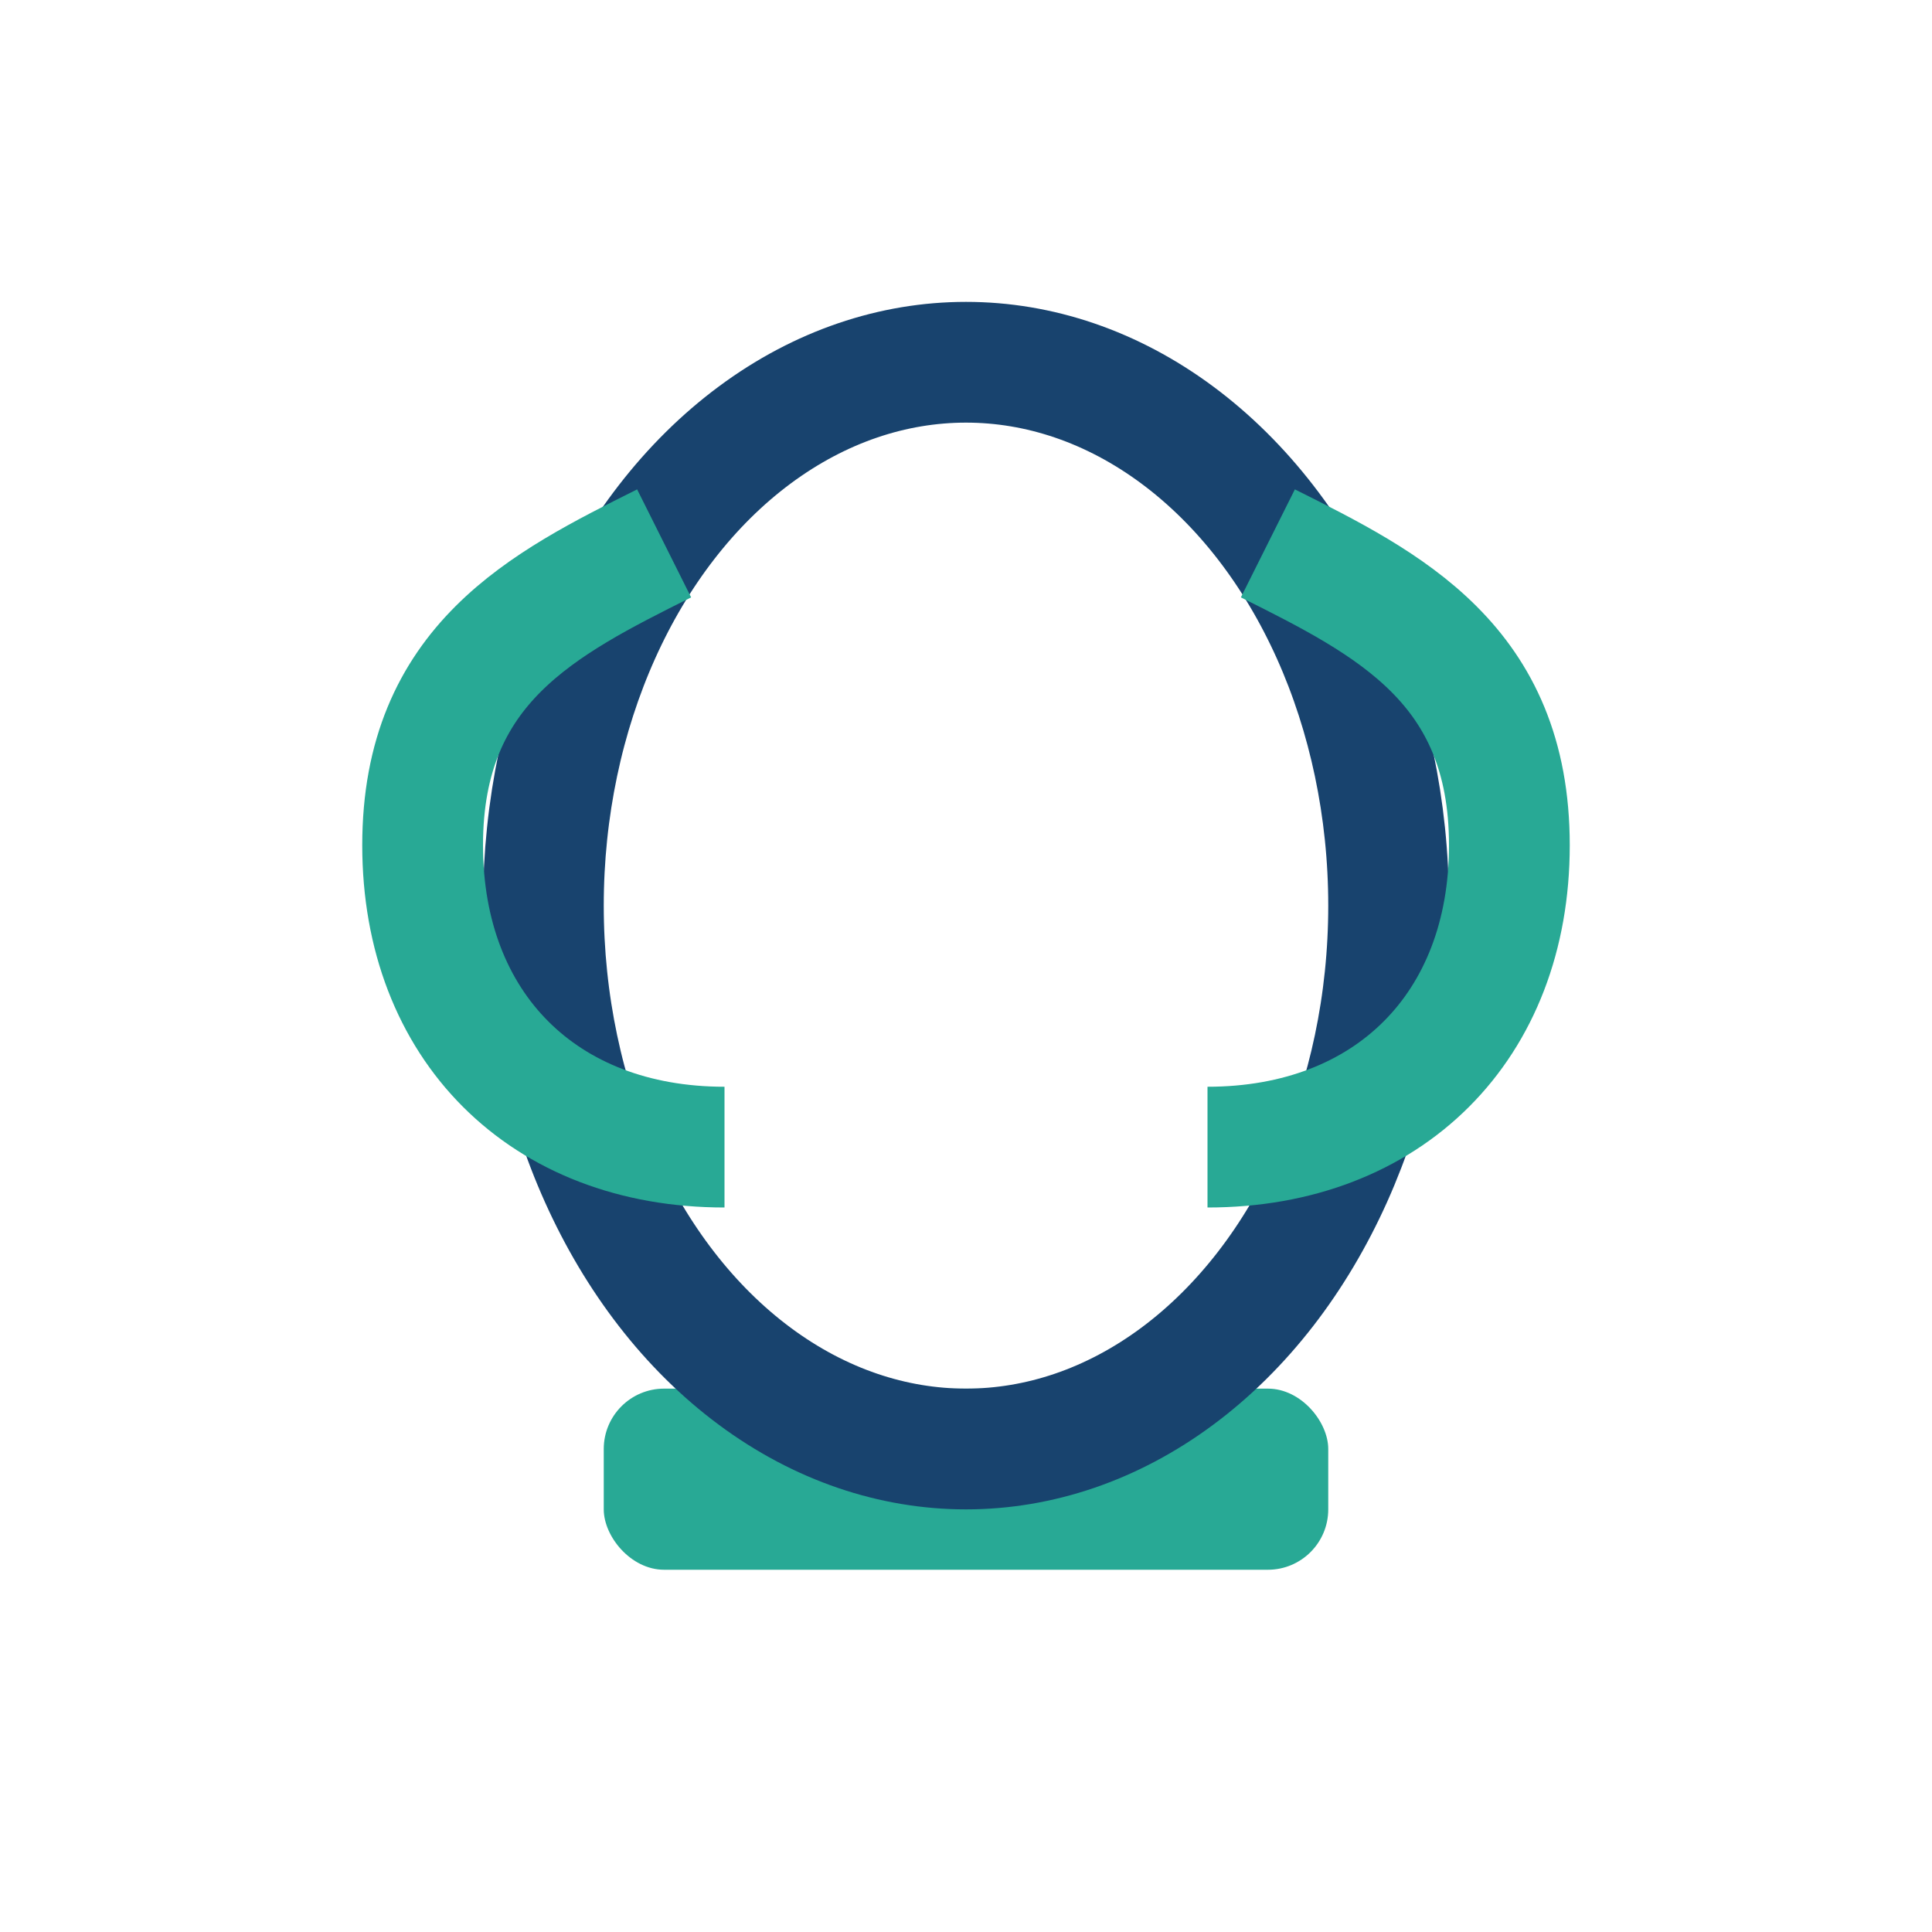 <?xml version="1.0" encoding="UTF-8"?>
<svg xmlns="http://www.w3.org/2000/svg" width="32" height="32" viewBox="0 0 32 32"><g fill="none"><rect x="10" y="23" width="12" height="3" rx="1" fill="#28a995"/><ellipse cx="16" cy="15" rx="7" ry="9" stroke="#18436e" stroke-width="2"/><path d="M11 9c-2 1-4 2-4 5 0 3 2 5 5 5" stroke="#28a995" stroke-width="2"/><path d="M21 9c2 1 4 2 4 5 0 3-2 5-5 5" stroke="#28a995" stroke-width="2"/></g></svg>